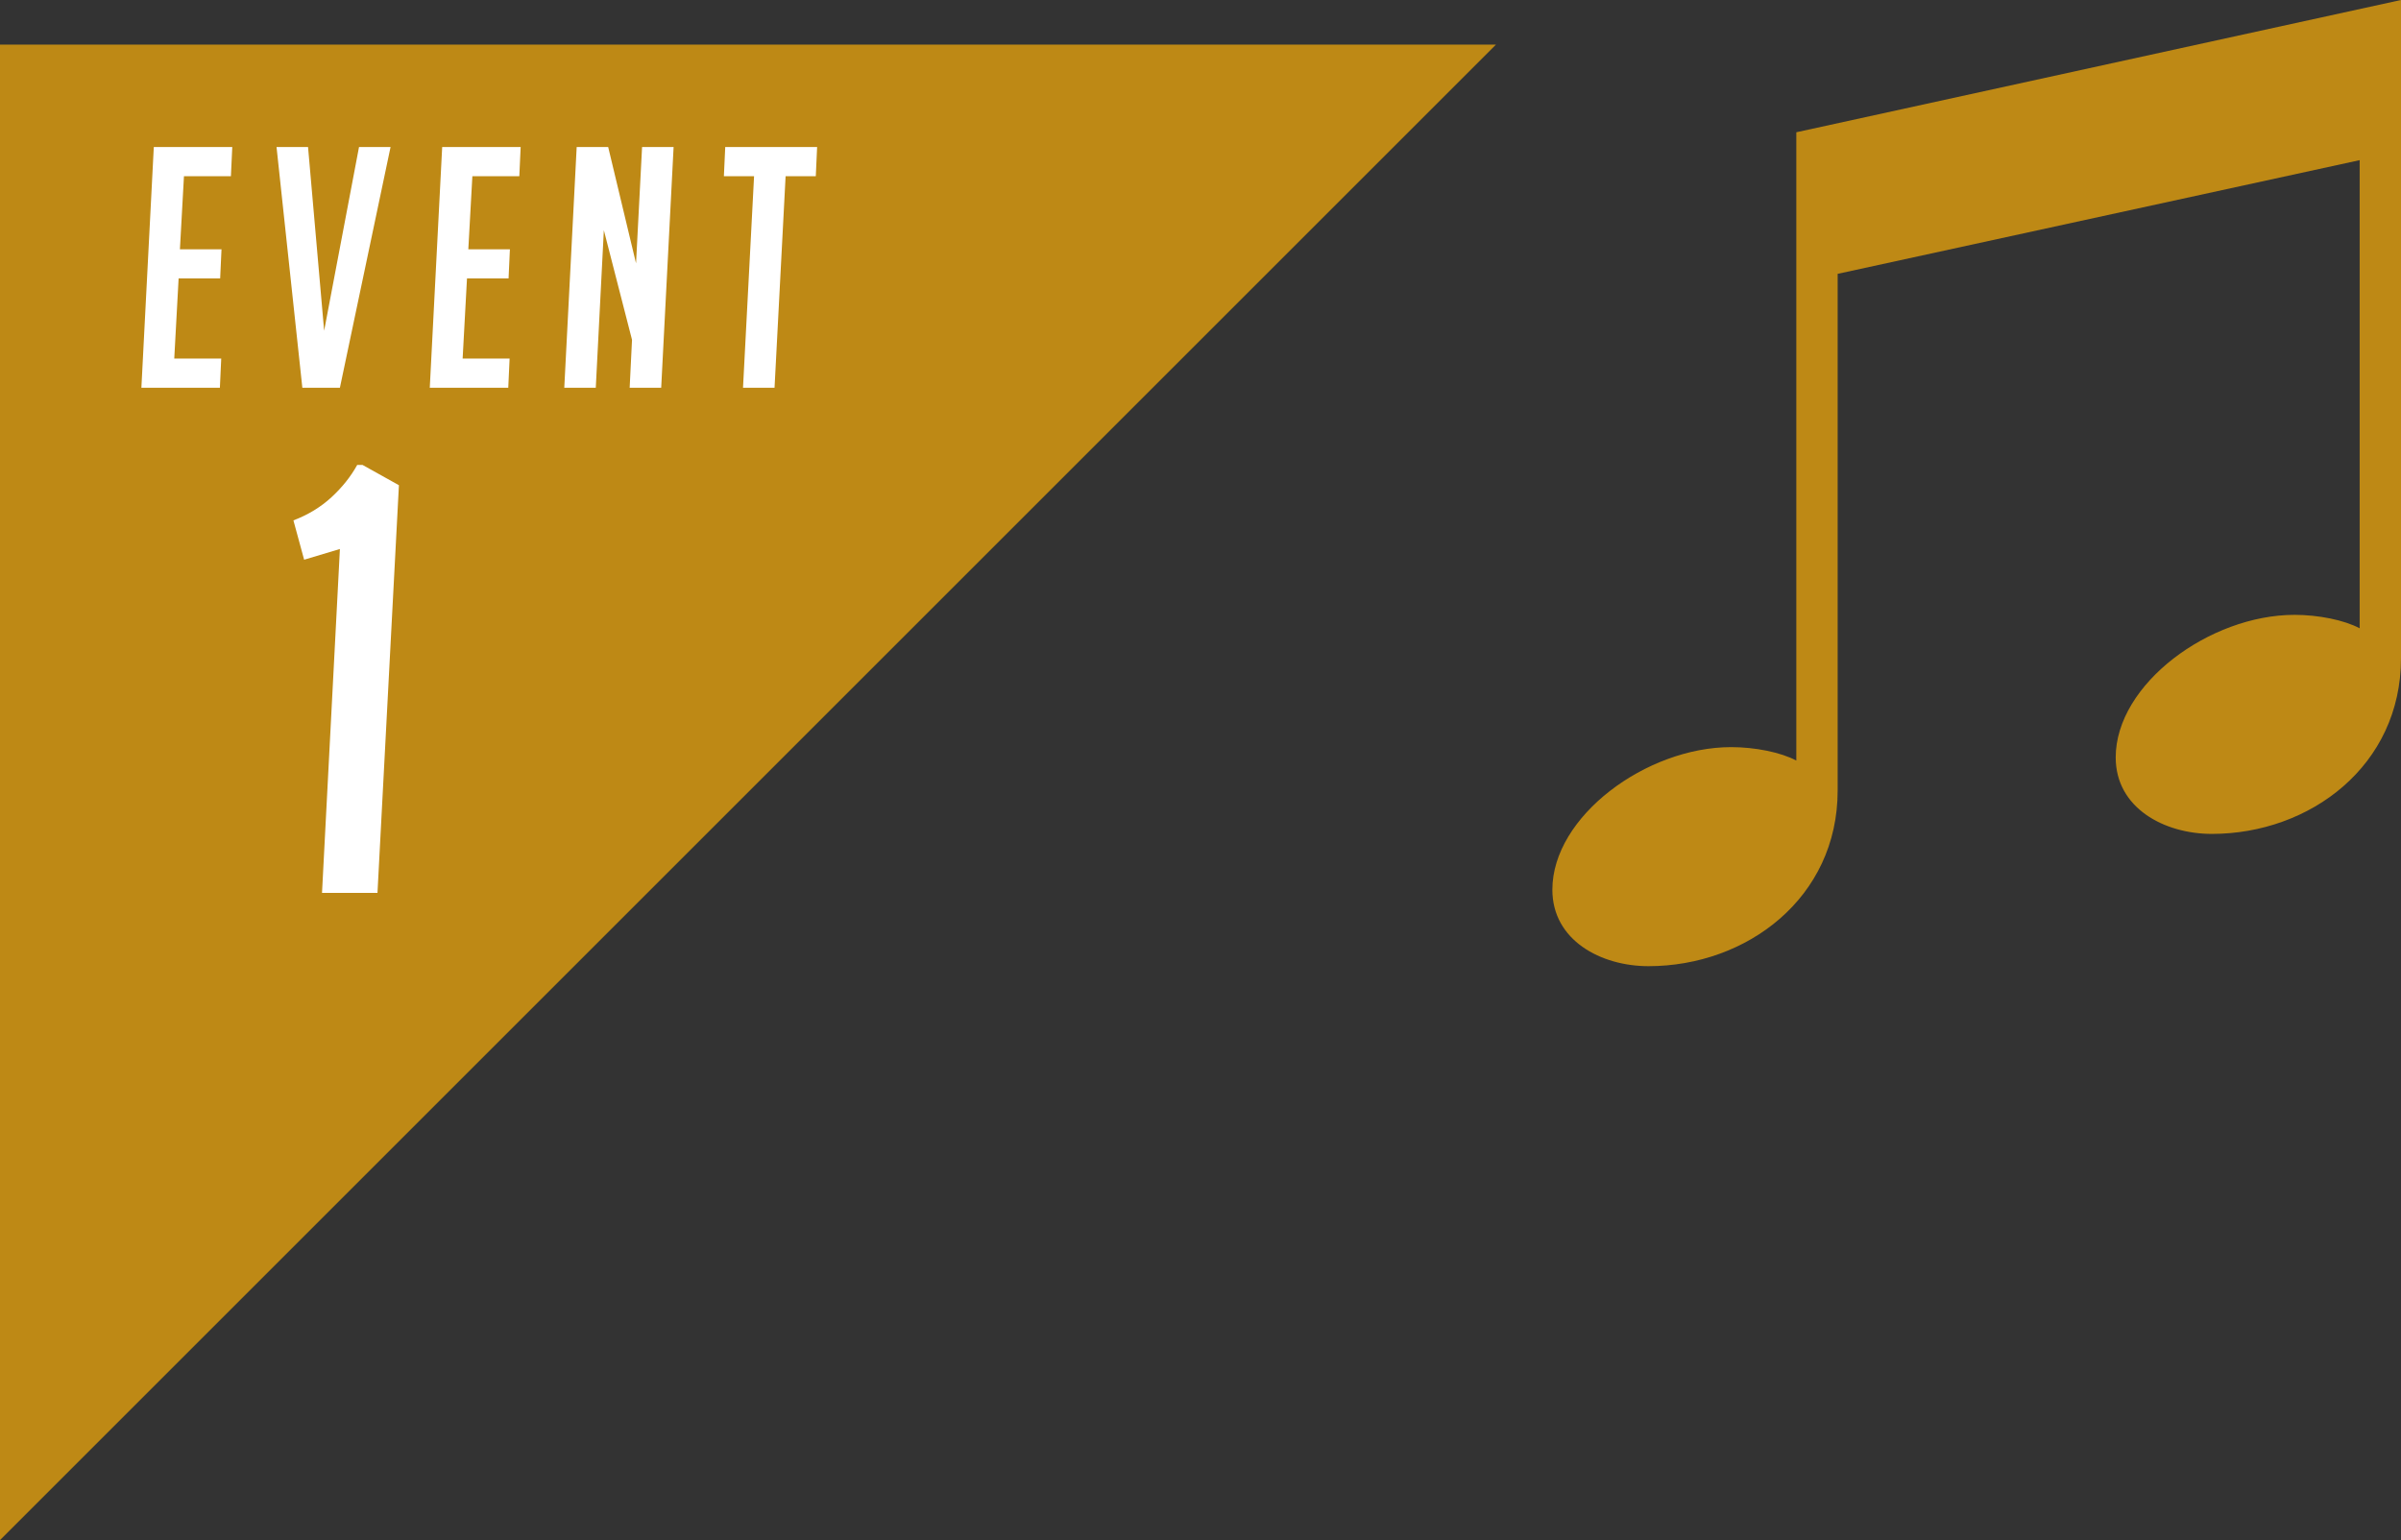 <!-- Generator: Adobe Illustrator 20.1.0, SVG Export Plug-In  -->
<svg version="1.1"
	 xmlns="http://www.w3.org/2000/svg" xmlns:xlink="http://www.w3.org/1999/xlink" xmlns:a="http://ns.adobe.com/AdobeSVGViewerExtensions/3.0/"
	 x="0px" y="0px" width="128.872px" height="82.689px" viewBox="0 0 128.872 82.689"
	 style="enable-background:new 0 0 128.872 82.689;" xml:space="preserve">
<rect x="0" y="0" width="128.872" height="82.689" fill="#333333" stroke="none"/>
<style type="text/css">
	.st0{fill:#BE8915;}
	.st1{fill:#FFFFFF;}
</style>
<defs>
</defs>
<g>
	<path class="st0" d="M96.415,7.102L128.872,0v35.341c0,5.771-4.883,9.432-10.153,9.432c-2.552,0-5.16-1.387-5.16-4.105
		c0-3.939,5.049-7.656,9.599-7.656c1.276,0,2.663,0.277,3.495,0.722V8.599l-28.018,6.104v27.74c0,5.771-4.883,9.432-10.153,9.432
		c-2.552,0-5.16-1.387-5.16-4.105c0-3.939,5.049-7.656,9.599-7.656c1.276,0,2.663,0.277,3.495,0.722V7.102z"/>
</g>
<polygon class="st0" points="0,82.689 0,2.395 80.294,2.395 "/>
<g>
	<path class="st1" d="M16.324,30.052l-0.575-2.112c0.788-0.299,1.472-0.715,2.048-1.248c0.575-0.533,1.034-1.109,1.376-1.728h0.288
		l1.951,1.088l-1.151,21.888h-2.977l0.96-18.464L16.324,30.052z"/>
</g>
<g>
	<g>
		<path class="st1" d="M7.589,20.818L8.255,7.894h4.212L12.394,9.46h-2.52l-0.217,3.925h2.232l-0.072,1.565H9.587l-0.234,4.302
			h2.521l-0.072,1.566H7.589z"/>
		<path class="st1" d="M20.963,7.894l-2.719,12.924h-2.016L14.843,7.894h1.691l0.864,9.864l1.872-9.864H20.963z"/>
		<path class="st1" d="M23.068,20.818l0.666-12.924h4.212L27.874,9.46h-2.52l-0.217,3.925h2.232l-0.072,1.565h-2.231l-0.234,4.302
			h2.521l-0.072,1.566H23.068z"/>
		<path class="st1" d="M34.139,14.14l0.324-6.246h1.692l-0.666,12.924h-1.692l0.126-2.574l-1.512-5.886l-0.433,8.46h-1.691
			l0.666-12.924h1.691L34.139,14.14z"/>
		<path class="st1" d="M42.167,9.46l-0.594,11.358h-1.692L40.474,9.46h-1.62l0.072-1.565h4.932L43.787,9.46H42.167z"/>
	</g>
</g>
</svg>